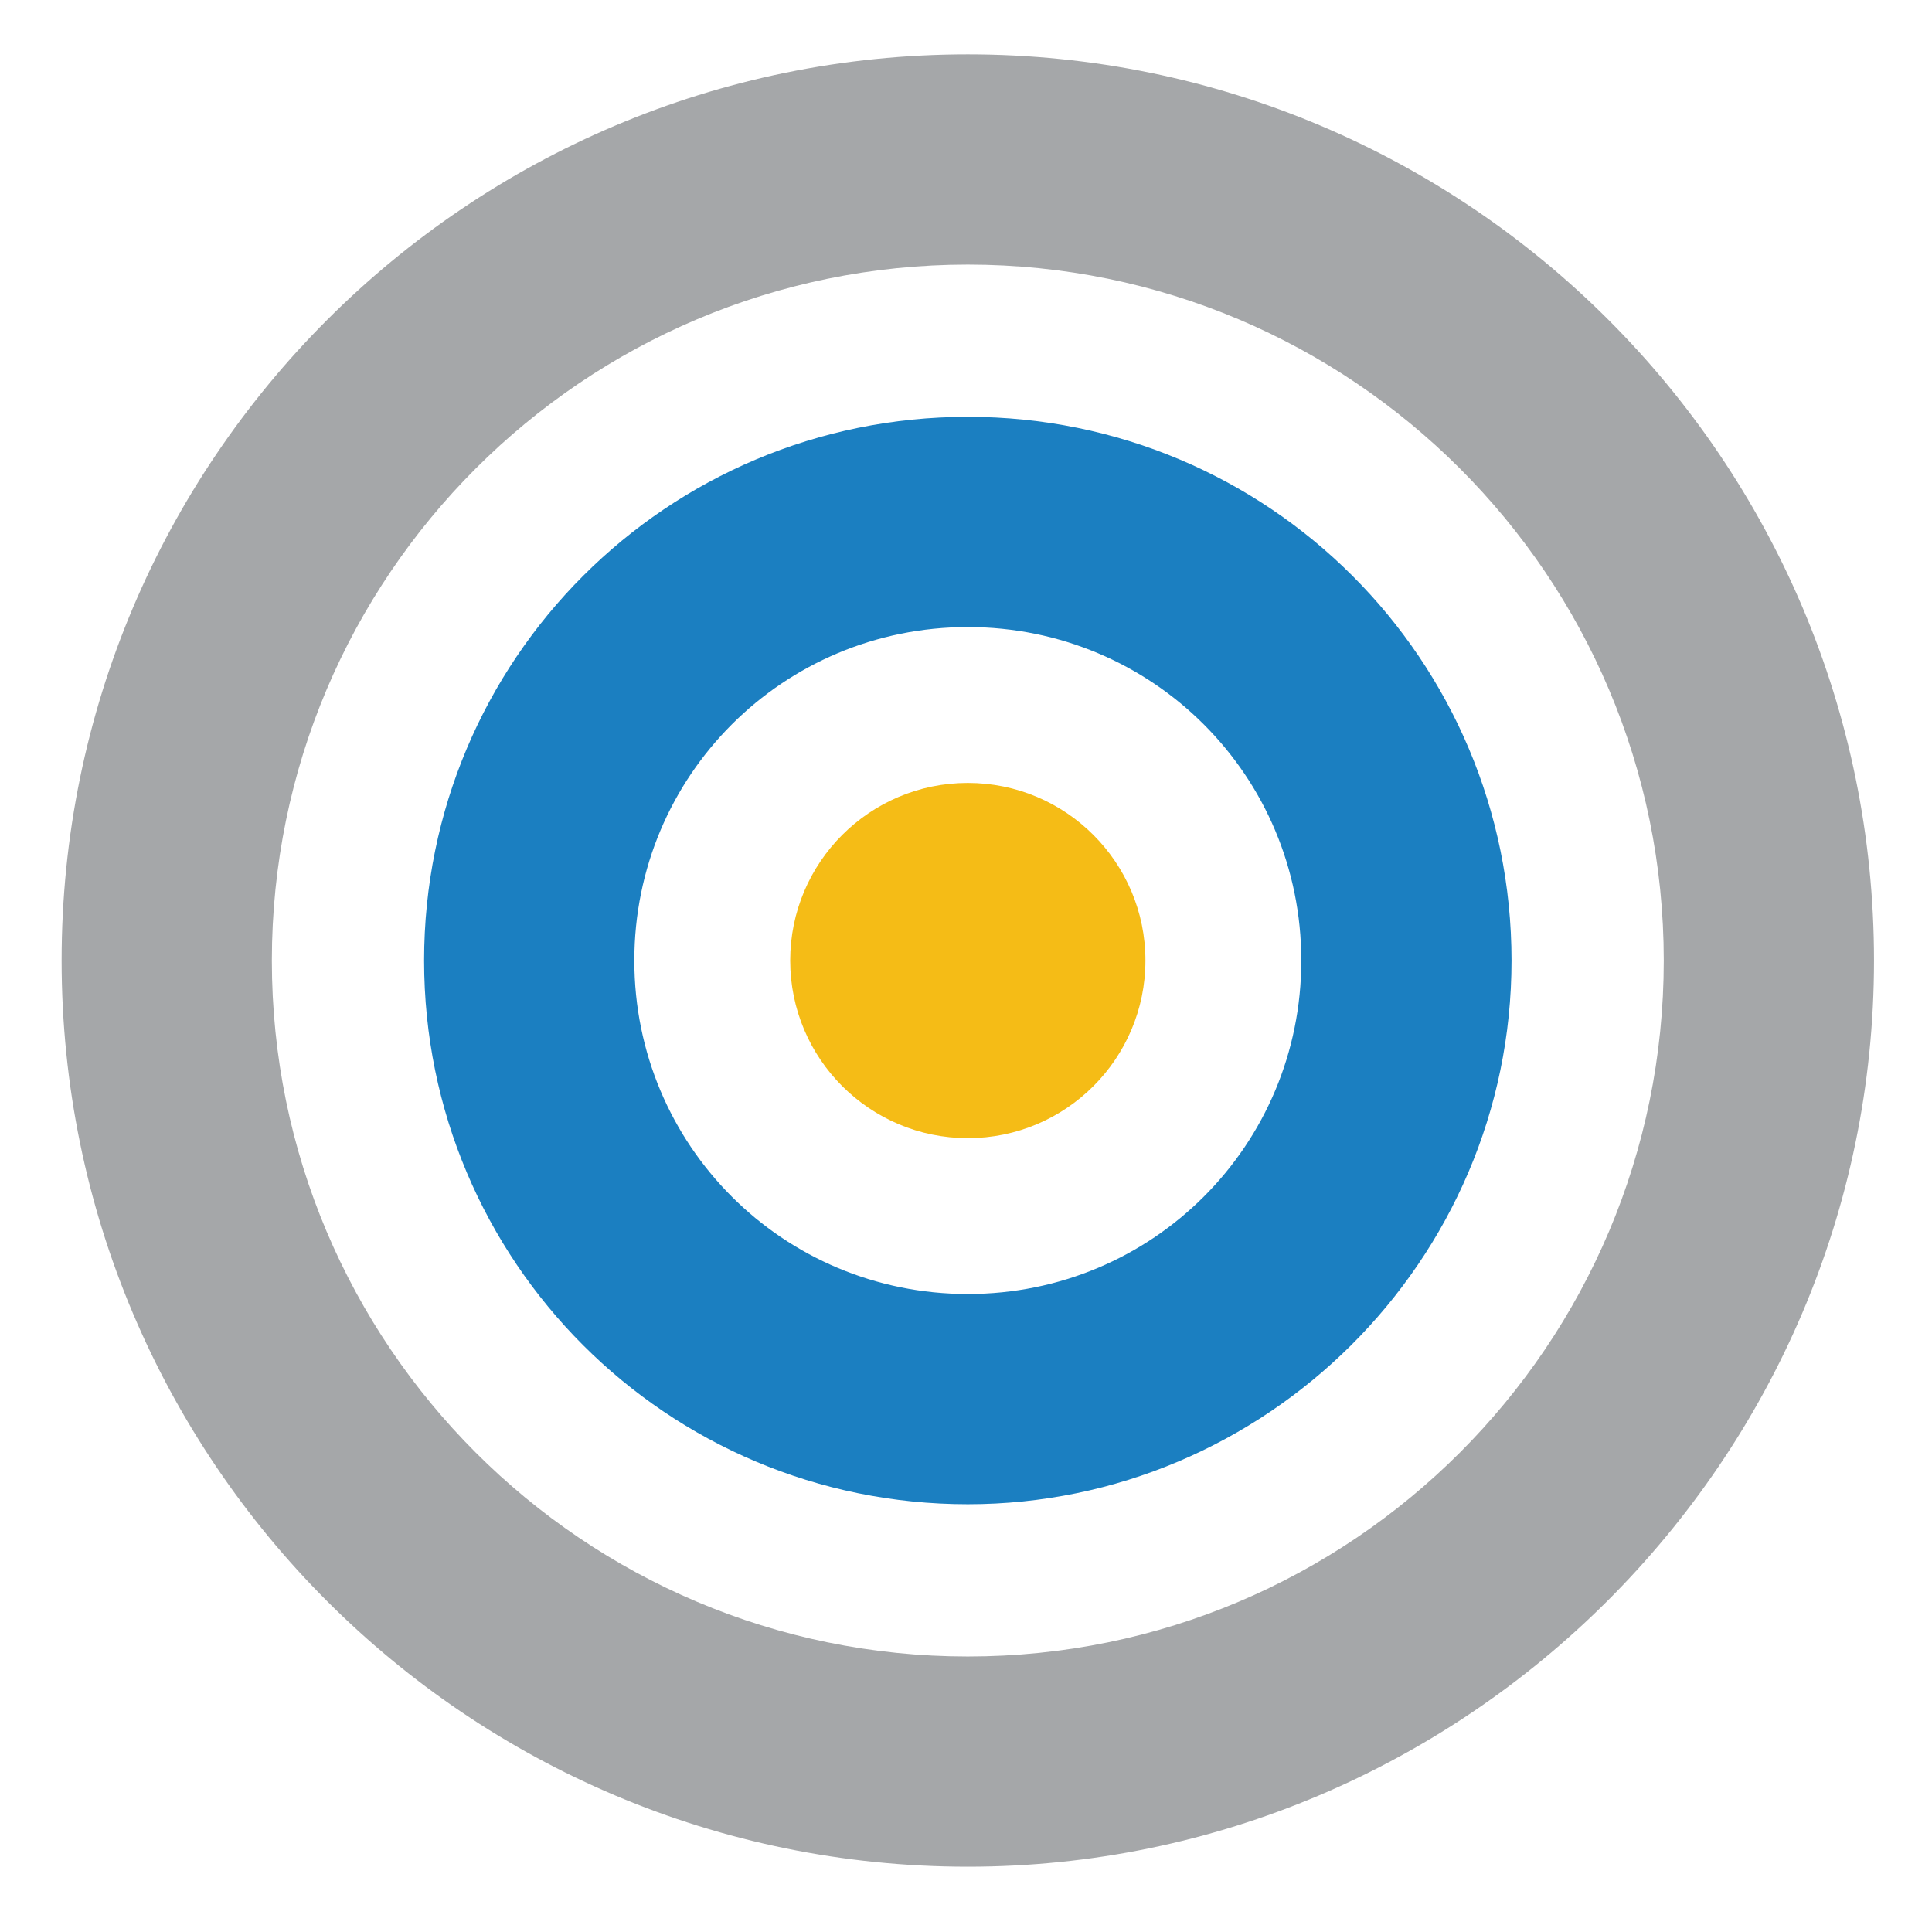 <?xml version="1.0" encoding="utf-8"?>
<!-- Generator: Adobe Illustrator 28.3.0, SVG Export Plug-In . SVG Version: 6.00 Build 0)  -->
<svg version="1.1"
	 id="svg8" xmlns:dc="http://purl.org/dc/elements/1.1/" xmlns:cc="http://creativecommons.org/ns#" xmlns:sodipodi="http://sodipodi.sourceforge.net/DTD/sodipodi-0.dtd" xmlns:inkscape="http://www.inkscape.org/namespaces/inkscape" xmlns:rdf="http://www.w3.org/1999/02/22-rdf-syntax-ns#" xmlns:svg="http://www.w3.org/2000/svg"
	 xmlns="http://www.w3.org/2000/svg" xmlns:xlink="http://www.w3.org/1999/xlink" x="0px" y="0px" viewBox="0 0 53.3 53.1"
	 style="enable-background:new 0 0 53.3 53.1;" xml:space="preserve">
<style type="text/css">
	.st0{fill:#A5A7A9;}
	.st1{fill:#1B7FC1;}
	.st2{fill:#F5BC16;}
</style>
<sodipodi:namedview  bordercolor="#666666" borderopacity="1" fit-margin-bottom="0" fit-margin-left="0" fit-margin-right="0" fit-margin-top="0" gridtolerance="10" guidetolerance="10" id="namedview24" inkscape:current-layer="g267" inkscape:cx="330.93836" inkscape:cy="81.189641" inkscape:document-rotation="0" inkscape:pageopacity="0" inkscape:pageshadow="2" inkscape:window-height="677" inkscape:window-maximized="0" inkscape:window-width="1047" inkscape:window-x="126" inkscape:window-y="23" inkscape:zoom="0.86467703" objecttolerance="10" pagecolor="#ffffff" showgrid="false">
	</sodipodi:namedview>
<g>
	<g>
		<g>
			<path class="st0" d="M26.7,51.5c-13.8,0-25-11.2-25-25s11.2-25,25-25s25,11.2,25,25S40.4,51.5,26.7,51.5z M26.7,7.3
				c-10.6,0-19.2,8.6-19.2,19.2s8.6,19.2,19.2,19.2s19.2-8.6,19.2-19.2S37.3,7.3,26.7,7.3z"/>
		</g>
	</g>
	<g>
		<g>
			<path class="st1" d="M26.7,41.5c-8.3,0-15-6.7-15-15s6.7-15,15-15c8.3,0,15,6.7,15,15S34.9,41.5,26.7,41.5z M26.7,17.3
				c-5.1,0-9.2,4.1-9.2,9.2s4.1,9.2,9.2,9.2s9.2-4.1,9.2-9.2S31.8,17.3,26.7,17.3z"/>
		</g>
	</g>
	<g>
		<g>
			<circle class="st2" cx="26.7" cy="26.5" r="4.9"/>
		</g>
	</g>
</g>
</svg>
